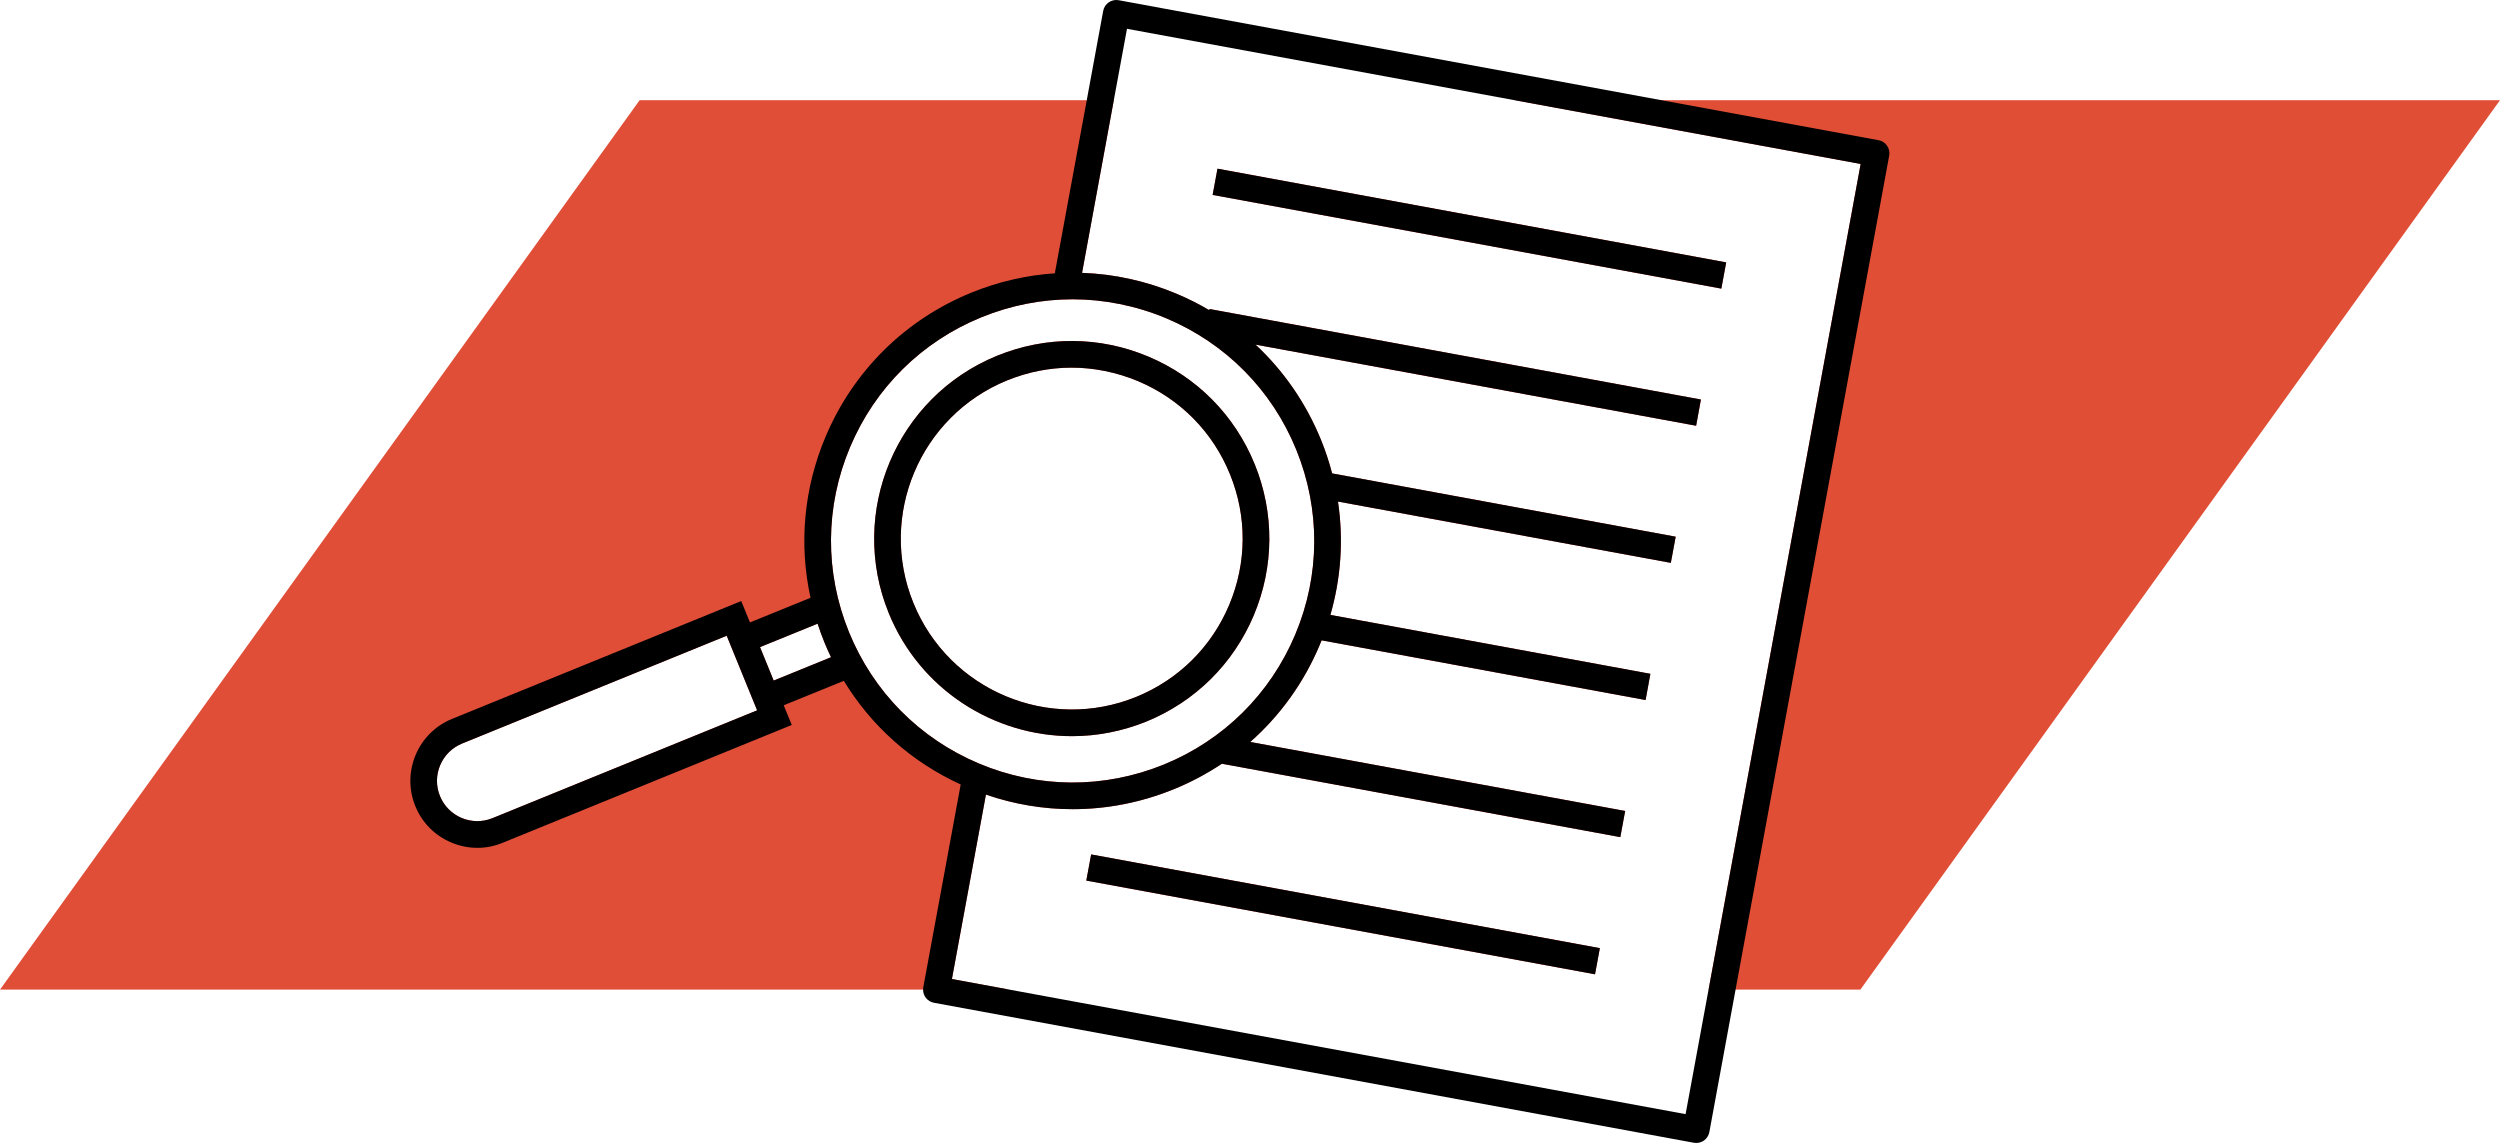 <?xml version="1.0" encoding="UTF-8"?>
<svg id="Layer_1" xmlns="http://www.w3.org/2000/svg" version="1.1" viewBox="0 0 2500 1142.96">
  <!-- Generator: Adobe Illustrator 29.8.1, SVG Export Plug-In . SVG Version: 2.1.1 Build 2)  -->
  <defs>
    <style>
      .st0 {
        fill: #e14e36;
      }

      .st1 {
        fill: #e04e38;
      }
    </style>
  </defs>
  <polygon class="st0" points="1599.86 948.15 1595.01 974.3 1086.3 880.59 1091.16 854.43 1599.86 948.15"/>
  <path class="st1" d="M1254.63,464.07c-19.9-48.85-57.64-86.99-106.29-107.49s-102.3-20.77-151.15-.87c-100.9,41.13-149.49,156.61-108.42,257.45,31.22,76.54,105.23,123,183.17,123,24.83,0,49.99-4.73,74.35-14.58,48.85-19.97,86.99-57.71,107.49-106.29,20.43-48.65,20.77-102.37.86-151.22h0ZM1229.2,604.91c-17.7,42.13-50.72,74.74-92.98,91.98-87.26,35.54-187.23-6.52-222.77-93.78-35.61-87.26,6.46-187.16,93.78-222.77,20.83-8.45,42.66-12.71,64.49-12.71s44.93,4.53,66.29,13.51c42.07,17.7,74.75,50.72,91.92,92.98,17.24,42.26,16.97,88.72-.73,130.79h0ZM1254.63,464.07c-19.9-48.85-57.64-86.99-106.29-107.49s-102.3-20.77-151.15-.87c-100.9,41.13-149.49,156.61-108.42,257.45,31.22,76.54,105.23,123,183.17,123,24.83,0,49.99-4.73,74.35-14.58,48.85-19.97,86.99-57.71,107.49-106.29,20.43-48.65,20.77-102.37.86-151.22h0ZM1229.2,604.91c-17.7,42.13-50.72,74.74-92.98,91.98-87.26,35.54-187.23-6.52-222.77-93.78-35.61-87.26,6.46-187.16,93.78-222.77,20.83-8.45,42.66-12.71,64.49-12.71s44.93,4.53,66.29,13.51c42.07,17.7,74.75,50.72,91.92,92.98,17.24,42.26,16.97,88.72-.73,130.79h0ZM1254.63,464.07c-19.9-48.85-57.64-86.99-106.29-107.49s-102.3-20.77-151.15-.87c-100.9,41.13-149.49,156.61-108.42,257.45,31.22,76.54,105.23,123,183.17,123,24.83,0,49.99-4.73,74.35-14.58,48.85-19.97,86.99-57.71,107.49-106.29,20.43-48.65,20.77-102.37.86-151.22h0ZM1229.2,604.91c-17.7,42.13-50.72,74.74-92.98,91.98-87.26,35.54-187.23-6.52-222.77-93.78-35.61-87.26,6.46-187.16,93.78-222.77,20.83-8.45,42.66-12.71,64.49-12.71s44.93,4.53,66.29,13.51c42.07,17.7,74.75,50.72,91.92,92.98,17.24,42.26,16.97,88.72-.73,130.79h0ZM1254.63,464.07c-19.9-48.85-57.64-86.99-106.29-107.49s-102.3-20.77-151.15-.87c-100.9,41.13-149.49,156.61-108.42,257.45,31.22,76.54,105.23,123,183.17,123,24.83,0,49.99-4.73,74.35-14.58,48.85-19.97,86.99-57.71,107.49-106.29,20.43-48.65,20.77-102.37.86-151.22h0ZM1229.2,604.91c-17.7,42.13-50.72,74.74-92.98,91.98-87.26,35.54-187.23-6.52-222.77-93.78-35.61-87.26,6.46-187.16,93.78-222.77,20.83-8.45,42.66-12.71,64.49-12.71s44.93,4.53,66.29,13.51c42.07,17.7,74.75,50.72,91.92,92.98,17.24,42.26,16.97,88.72-.73,130.79h0ZM1700.9,399.51l-491.4-90.52-.2,1.2c-10.45-6.19-21.37-11.65-32.68-16.44-30.48-12.78-62.5-19.77-94.58-20.9l31.75-172.65h-474.16L0,989.61h1009.36l-57.44-10.58,34.01-184.43c28.22,9.72,57.44,14.58,86.66,14.58,34.28,0,68.55-6.66,101.24-19.97,17.04-6.92,33.08-15.51,48.05-25.49l398.42,73.41,4.86-26.16-374.92-69.02c29.88-26.36,53.65-59.3,69.49-97.04.67-1.53,1.27-3.06,1.86-4.59l324.01,59.7,4.79-26.22-320.01-58.9c10.71-37.07,13.25-75.54,7.59-113.35l332.86,61.3,4.86-26.16-343.57-63.3c-2.93-11.38-6.66-22.63-11.18-33.68-14.98-36.67-37.27-68.89-65.43-95.11l440.62,81.14,4.79-26.22h-.02ZM439.95,796.06c-8.39-20.57,1.53-44.13,22.1-52.51l264.64-107.82,30.42,74.61-264.64,107.82c-20.57,8.39-44.13-1.53-52.51-22.1h-.01ZM773.67,680.58l-13.64-33.48,57.57-23.43c2,6.19,4.26,12.38,6.72,18.44,2.06,5.12,4.33,10.18,6.72,15.11l-57.37,23.36h0ZM1296.29,449.76c24.29,59.77,23.96,125.4-1.06,184.83-25.03,59.44-71.75,105.63-131.45,129.99-59.77,24.29-125.4,23.96-184.83-1.06-59.5-25.03-105.63-71.75-129.99-131.45-24.29-59.77-23.96-125.4,1.07-184.83,25.03-59.5,71.75-105.63,131.45-129.99,29.42-11.98,60.3-17.97,91.18-17.97s63.5,6.32,93.65,19.04c59.44,25.03,105.63,71.68,129.99,131.45h-.01ZM1148.33,356.58c-48.65-20.5-102.3-20.77-151.15-.87-100.9,41.13-149.49,156.61-108.42,257.45,31.22,76.54,105.23,123,183.17,123,24.83,0,49.99-4.73,74.35-14.58,48.85-19.97,86.99-57.71,107.49-106.29,20.43-48.65,20.77-102.37.86-151.22-19.9-48.85-57.64-86.99-106.29-107.49h0ZM1229.2,604.91c-17.7,42.13-50.72,74.74-92.98,91.98-87.26,35.54-187.23-6.52-222.77-93.78-35.61-87.26,6.46-187.16,93.78-222.77,20.83-8.45,42.66-12.71,64.49-12.71s44.93,4.53,66.29,13.51c42.07,17.7,74.75,50.72,91.92,92.98,17.24,42.26,16.97,88.72-.73,130.79h0ZM1254.63,464.07c-19.9-48.85-57.64-86.99-106.29-107.49s-102.3-20.77-151.15-.87c-100.9,41.13-149.49,156.61-108.42,257.45,31.22,76.54,105.23,123,183.17,123,24.83,0,49.99-4.73,74.35-14.58,48.85-19.97,86.99-57.71,107.49-106.29,20.43-48.65,20.77-102.37.86-151.22h0ZM1229.2,604.91c-17.7,42.13-50.72,74.74-92.98,91.98-87.26,35.54-187.23-6.52-222.77-93.78-35.61-87.26,6.46-187.16,93.78-222.77,20.83-8.45,42.66-12.71,64.49-12.71s44.93,4.53,66.29,13.51c42.07,17.7,74.75,50.72,91.92,92.98,17.24,42.26,16.97,88.72-.73,130.79h0ZM1254.63,464.07c-19.9-48.85-57.64-86.99-106.29-107.49s-102.3-20.77-151.15-.87c-100.9,41.13-149.49,156.61-108.42,257.45,31.22,76.54,105.23,123,183.17,123,24.83,0,49.99-4.73,74.35-14.58,48.85-19.97,86.99-57.71,107.49-106.29,20.43-48.65,20.77-102.37.86-151.22h0ZM1229.2,604.91c-17.7,42.13-50.72,74.74-92.98,91.98-87.26,35.54-187.23-6.52-222.77-93.78-35.61-87.26,6.46-187.16,93.78-222.77,20.83-8.45,42.66-12.71,64.49-12.71s44.93,4.53,66.29,13.51c42.07,17.7,74.75,50.72,91.92,92.98,17.24,42.26,16.97,88.72-.73,130.79h0Z"/>
  <polygon class="st0" points="1726.19 262.4 1721.33 288.62 1212.63 194.91 1217.49 168.68 1726.19 262.4"/>
  <polygon class="st0" points="2500 100.19 1860.37 989.61 1708.55 989.61 1860.64 163.96 1514.6 100.19 2500 100.19"/>
  <g>
    <path d="M1220.73,736.51l-4.79,26.16,5.92,1.07c9.98-6.59,19.44-13.91,28.35-21.76l-29.48-5.46h0Z"/>
    <path d="M1254.63,464.07c-19.9-48.85-57.64-86.99-106.29-107.49s-102.3-20.77-151.15-.87c-100.9,41.13-149.49,156.61-108.42,257.45,31.22,76.54,105.23,123,183.17,123,24.83,0,49.99-4.73,74.35-14.58,48.85-19.97,86.99-57.71,107.49-106.29,20.43-48.65,20.77-102.37.86-151.22h0ZM1229.2,604.91c-17.7,42.13-50.72,74.74-92.98,91.98-87.26,35.54-187.23-6.52-222.77-93.78-35.61-87.26,6.46-187.16,93.78-222.77,20.83-8.45,42.66-12.71,64.49-12.71s44.93,4.53,66.29,13.51c42.07,17.7,74.75,50.72,91.92,92.98,17.24,42.26,16.97,88.72-.73,130.79h0Z"/>
  </g>
  <polygon points="1726.19 262.4 1721.33 288.62 1212.63 194.91 1217.49 168.68 1726.19 262.4"/>
  <path d="M1887.06,145.72c-2-2.93-5.06-4.93-8.52-5.52l-217.11-40L1118.71.22c-7.26-1.33-14.18,3.46-15.51,10.65l-16.44,89.32-31.95,173.12c-28.22,1.86-56.37,8.32-83.4,19.3-66.29,27.02-118.14,78.27-145.9,144.23-21.76,51.58-26.76,107.36-14.98,160.94l-60.57,24.63-8.72-21.37-289.26,117.88c-34.14,13.91-50.58,53.05-36.67,87.19,6.72,16.57,19.5,29.49,36.01,36.41,8.32,3.53,17.17,5.32,25.96,5.32s17.11-1.66,25.23-4.99l289.26-117.88-8.05-19.7,60.1-24.43c27.62,45.33,67.89,81.27,116.88,103.63l-37.41,202.8c-.13.8-.2,1.53-.2,2.33-.07,6.39,4.46,11.98,10.92,13.18l759.83,139.97c.8.13,1.6.2,2.4.2,2.66,0,5.32-.8,7.59-2.33,2.86-2,4.86-5.06,5.52-8.52l26.22-142.5,153.62-833.91c.67-3.53-.13-7.06-2.13-9.98h0ZM492.47,818.16c-20.57,8.39-44.13-1.53-52.51-22.1-8.39-20.57,1.53-44.13,22.1-52.51l264.64-107.82,30.42,74.61-264.64,107.82h0ZM773.67,680.58l-13.64-33.48,57.57-23.43c2,6.19,4.26,12.38,6.72,18.44,2.06,5.12,4.33,10.18,6.72,15.11l-57.37,23.36h0ZM848.95,632.06c-24.29-59.77-23.96-125.4,1.07-184.83,25.03-59.5,71.75-105.63,131.45-129.99,29.42-11.98,60.3-17.97,91.18-17.97s63.5,6.32,93.65,19.04c59.44,25.03,105.63,71.68,129.99,131.45,24.29,59.77,23.96,125.4-1.06,184.83-25.03,59.44-71.75,105.63-131.45,129.99-59.77,24.29-125.4,23.96-184.83-1.06-59.5-25.03-105.63-71.75-129.99-131.45h-.01ZM1708.55,989.61l-22.96,124.53-676.23-124.53-57.44-10.58,34.01-184.43c28.22,9.72,57.44,14.58,86.66,14.58,34.28,0,68.55-6.66,101.24-19.97,17.04-6.92,33.08-15.51,48.05-25.49l398.42,73.41,4.86-26.16-374.92-69.02c29.88-26.36,53.65-59.3,69.49-97.04.67-1.53,1.27-3.06,1.86-4.59l324.01,59.7,4.79-26.22-320.01-58.9c10.71-37.07,13.25-75.54,7.59-113.35l332.86,61.3,4.86-26.16-343.57-63.3c-2.93-11.38-6.66-22.63-11.18-33.68-14.98-36.67-37.27-68.89-65.43-95.11l440.62,81.14,4.79-26.22-491.4-90.52-.2,1.2c-10.45-6.19-21.37-11.65-32.68-16.44-30.48-12.78-62.5-19.77-94.58-20.9l31.75-172.65,13.18-71.42,387.64,71.42,346.04,63.76-152.09,825.66-.03-.02ZM1250.23,741.95c-8.92,7.85-18.37,15.18-28.35,21.76l398.42,73.41,4.86-26.16-374.92-69.02h-.01Z"/>
  <polygon points="1599.86 948.15 1595.01 974.3 1086.3 880.59 1091.16 854.43 1599.86 948.15"/>
</svg>